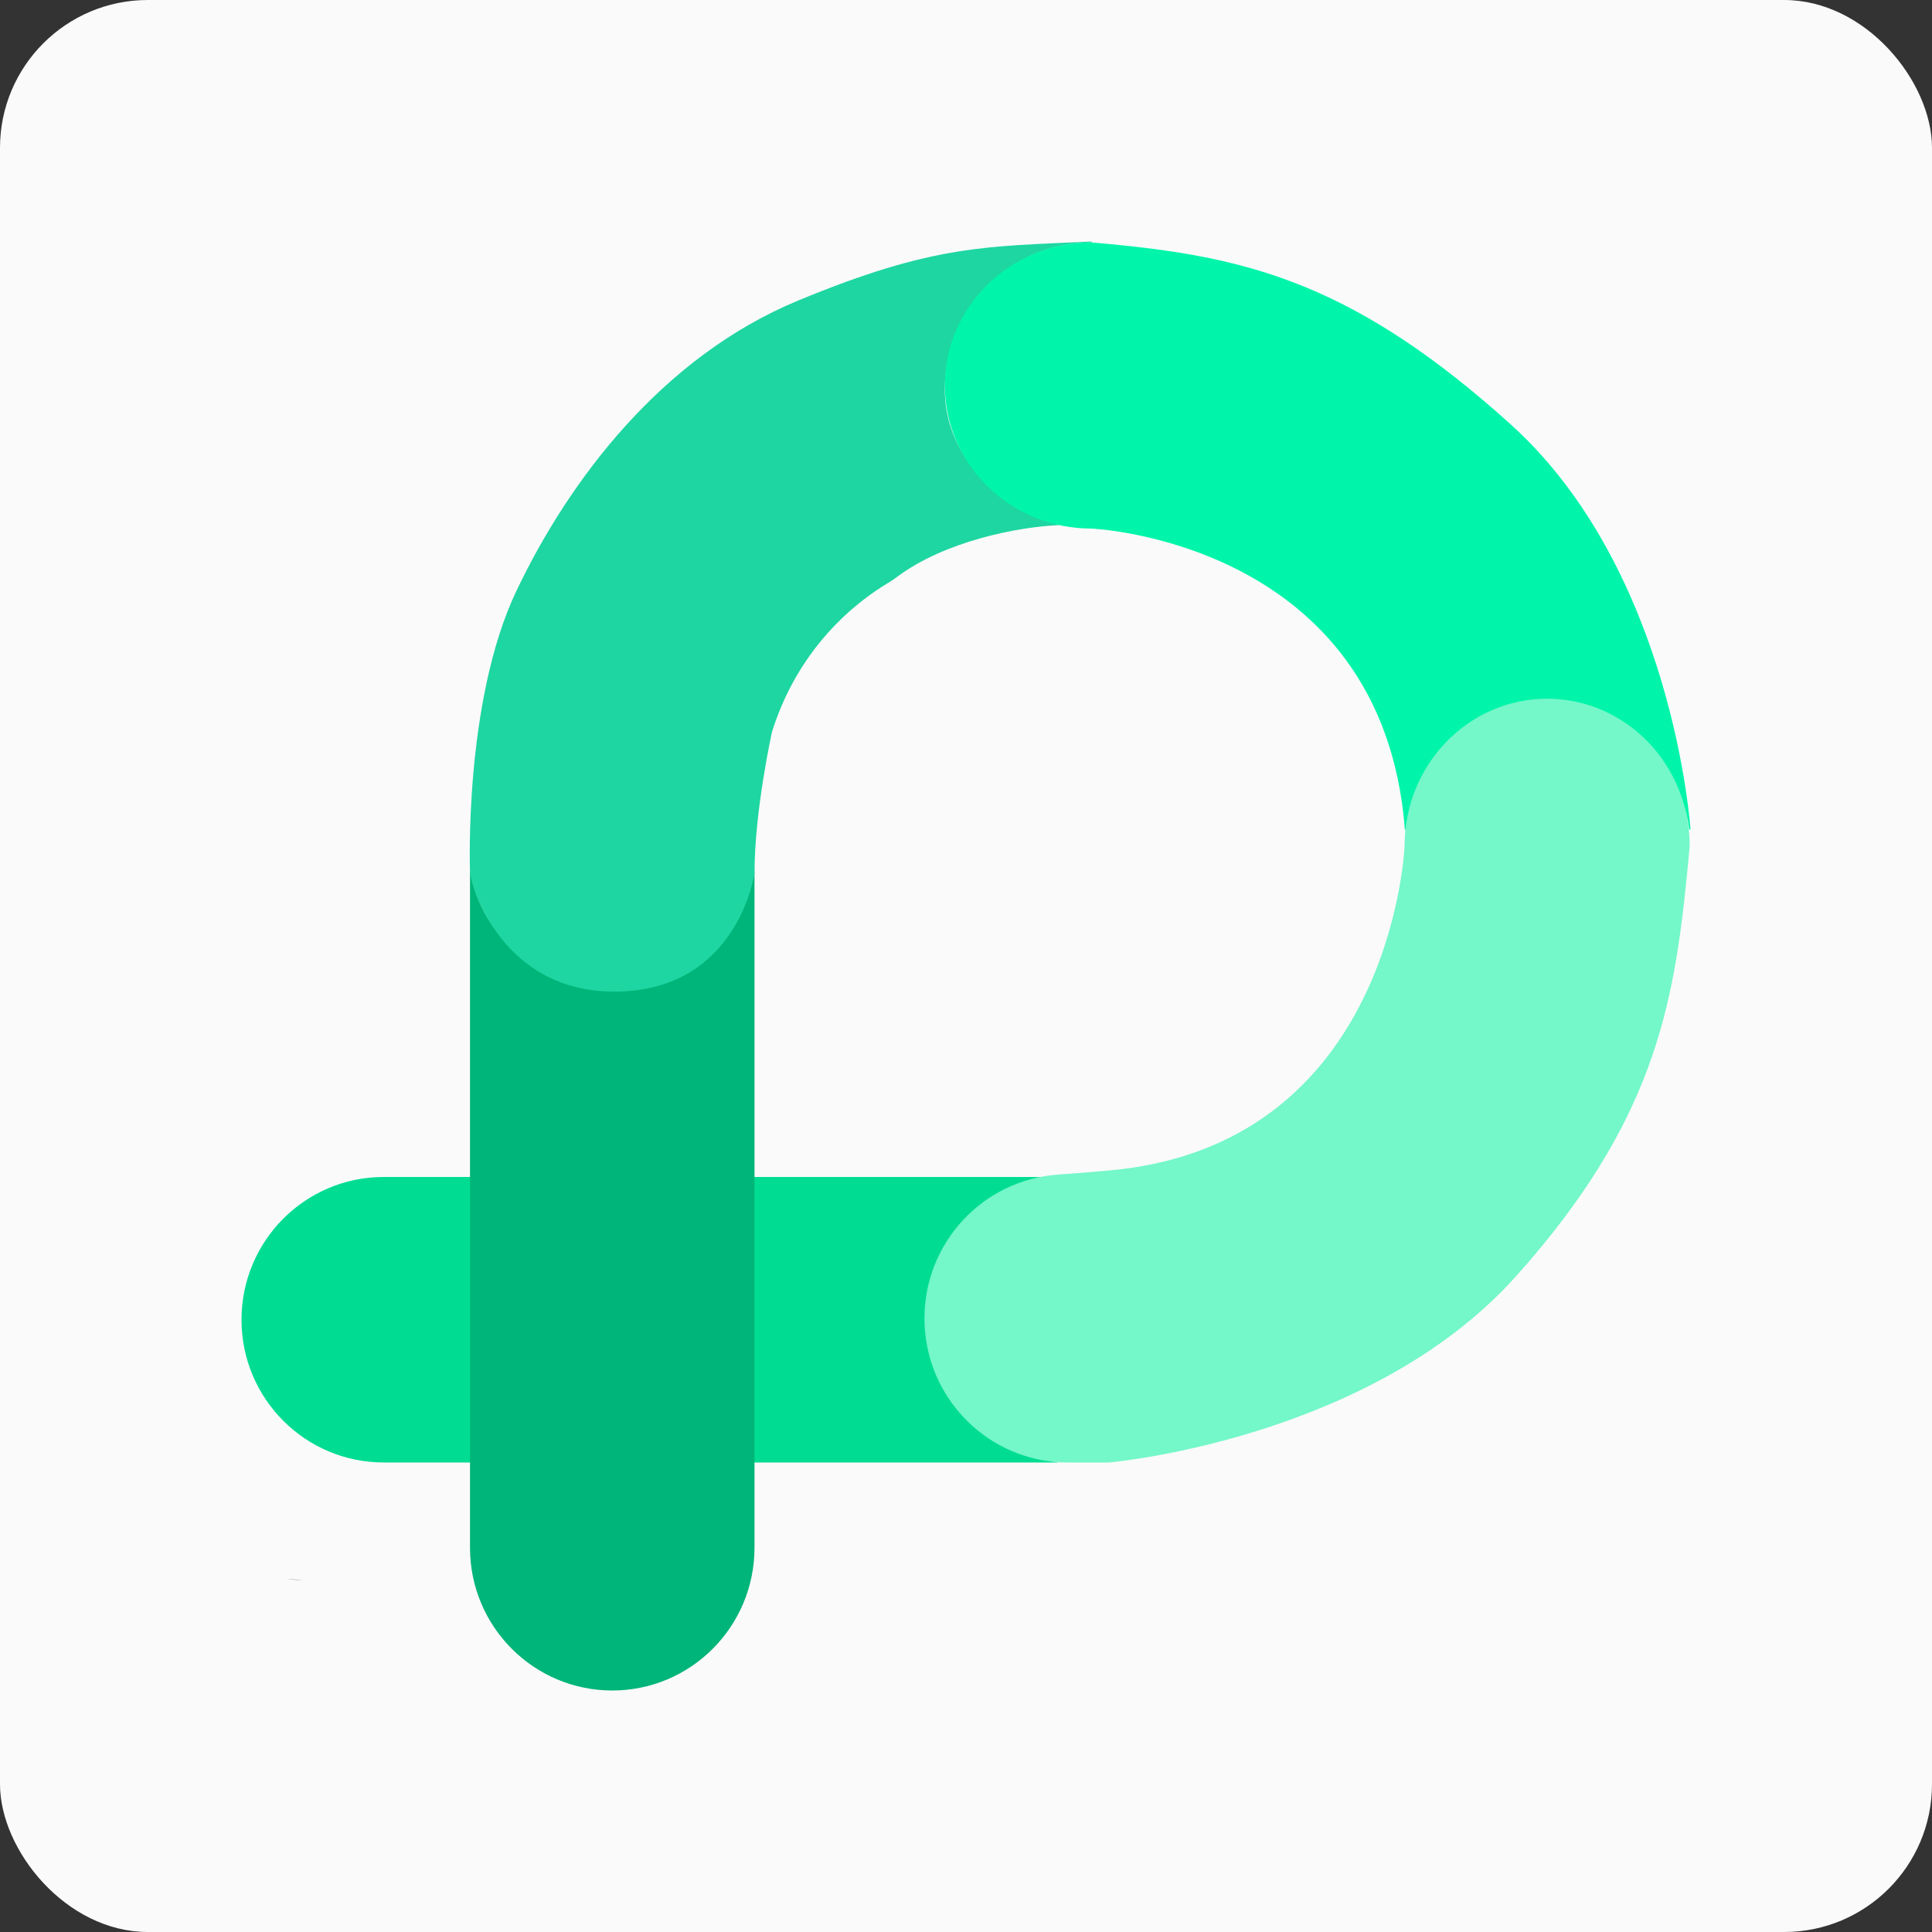 <svg width="40" height="40" viewBox="0 0 40 40" fill="none" xmlns="http://www.w3.org/2000/svg">
<rect x="0" y="0" width="40" height="40" fill="#333333" stroke="none"/>
<rect width="40" height="40" rx="3.061" fill="#FAFAFA"/>
<path d="M7.945 24.368C6.318 24.368 5 25.691 5 27.324C5 28.956 6.318 30.279 7.945 30.279H21.917C20.528 30.041 19.471 28.786 19.471 27.324C19.471 25.862 20.528 24.606 21.917 24.368H7.945Z" fill="#00DD93"/>
<path d="M15.621 32.044C15.621 33.677 14.303 35 12.676 35C11.05 35 9.731 33.677 9.731 32.044V18.021C9.969 19.414 11.22 20.476 12.676 20.476C14.133 20.476 15.384 19.414 15.621 18.021V32.044Z" fill="#00B579"/>
<path d="M19.561 8.068C19.561 9.451 20.677 10.499 21.933 10.872C21.076 10.907 19.566 11.203 18.578 11.94C18.526 11.979 18.474 12.016 18.419 12.049C18.088 12.25 16.621 13.126 15.985 15.146C15.985 15.146 15.621 16.775 15.621 18.079C15.621 18.079 15.295 20.439 12.861 20.528C10.399 20.619 9.739 18.325 9.731 18.048C9.731 18.048 9.597 14.535 10.69 12.237C11.783 9.94 13.708 7.388 16.526 6.222C19.344 5.056 20.414 5.106 22.599 5V5.019C20.921 5.019 19.561 6.384 19.561 8.068Z" fill="#1ED6A1"/>
<path d="M35 17.178H34.975C34.787 15.727 33.558 14.606 32.072 14.606C30.586 14.606 29.358 15.726 29.17 17.178H29.087C28.627 11.198 22.6 10.944 22.6 10.944C20.922 10.944 19.562 9.617 19.562 7.981C19.562 6.345 20.922 5.019 22.6 5.019C22.798 5.037 22.993 5.054 23.186 5.074C25.938 5.353 28.127 5.94 31.28 8.789C34.654 11.836 35 17.178 35 17.178Z" fill="#00F5AA"/>
<path d="M22.945 30.28C22.954 30.28 22.963 30.279 22.973 30.278C23.277 30.249 28.441 29.713 31.386 26.425C34.223 23.259 34.652 20.864 34.928 18.102C34.948 17.909 34.965 17.713 34.983 17.514C34.982 15.83 33.66 14.466 32.03 14.466C30.4 14.467 29.079 15.833 29.08 17.517C29.08 17.517 28.83 23.777 22.872 24.241C22.872 24.241 22.478 24.278 21.901 24.319C20.345 24.432 19.14 25.73 19.14 27.296C19.14 28.944 20.471 30.28 22.113 30.28H22.945Z" fill="#74F7C9"/>
<path d="M6.272 32.725C6.161 32.713 6.049 32.703 5.934 32.693C6.05 32.693 6.163 32.704 6.272 32.725Z" fill="#929292"/>
</svg>
